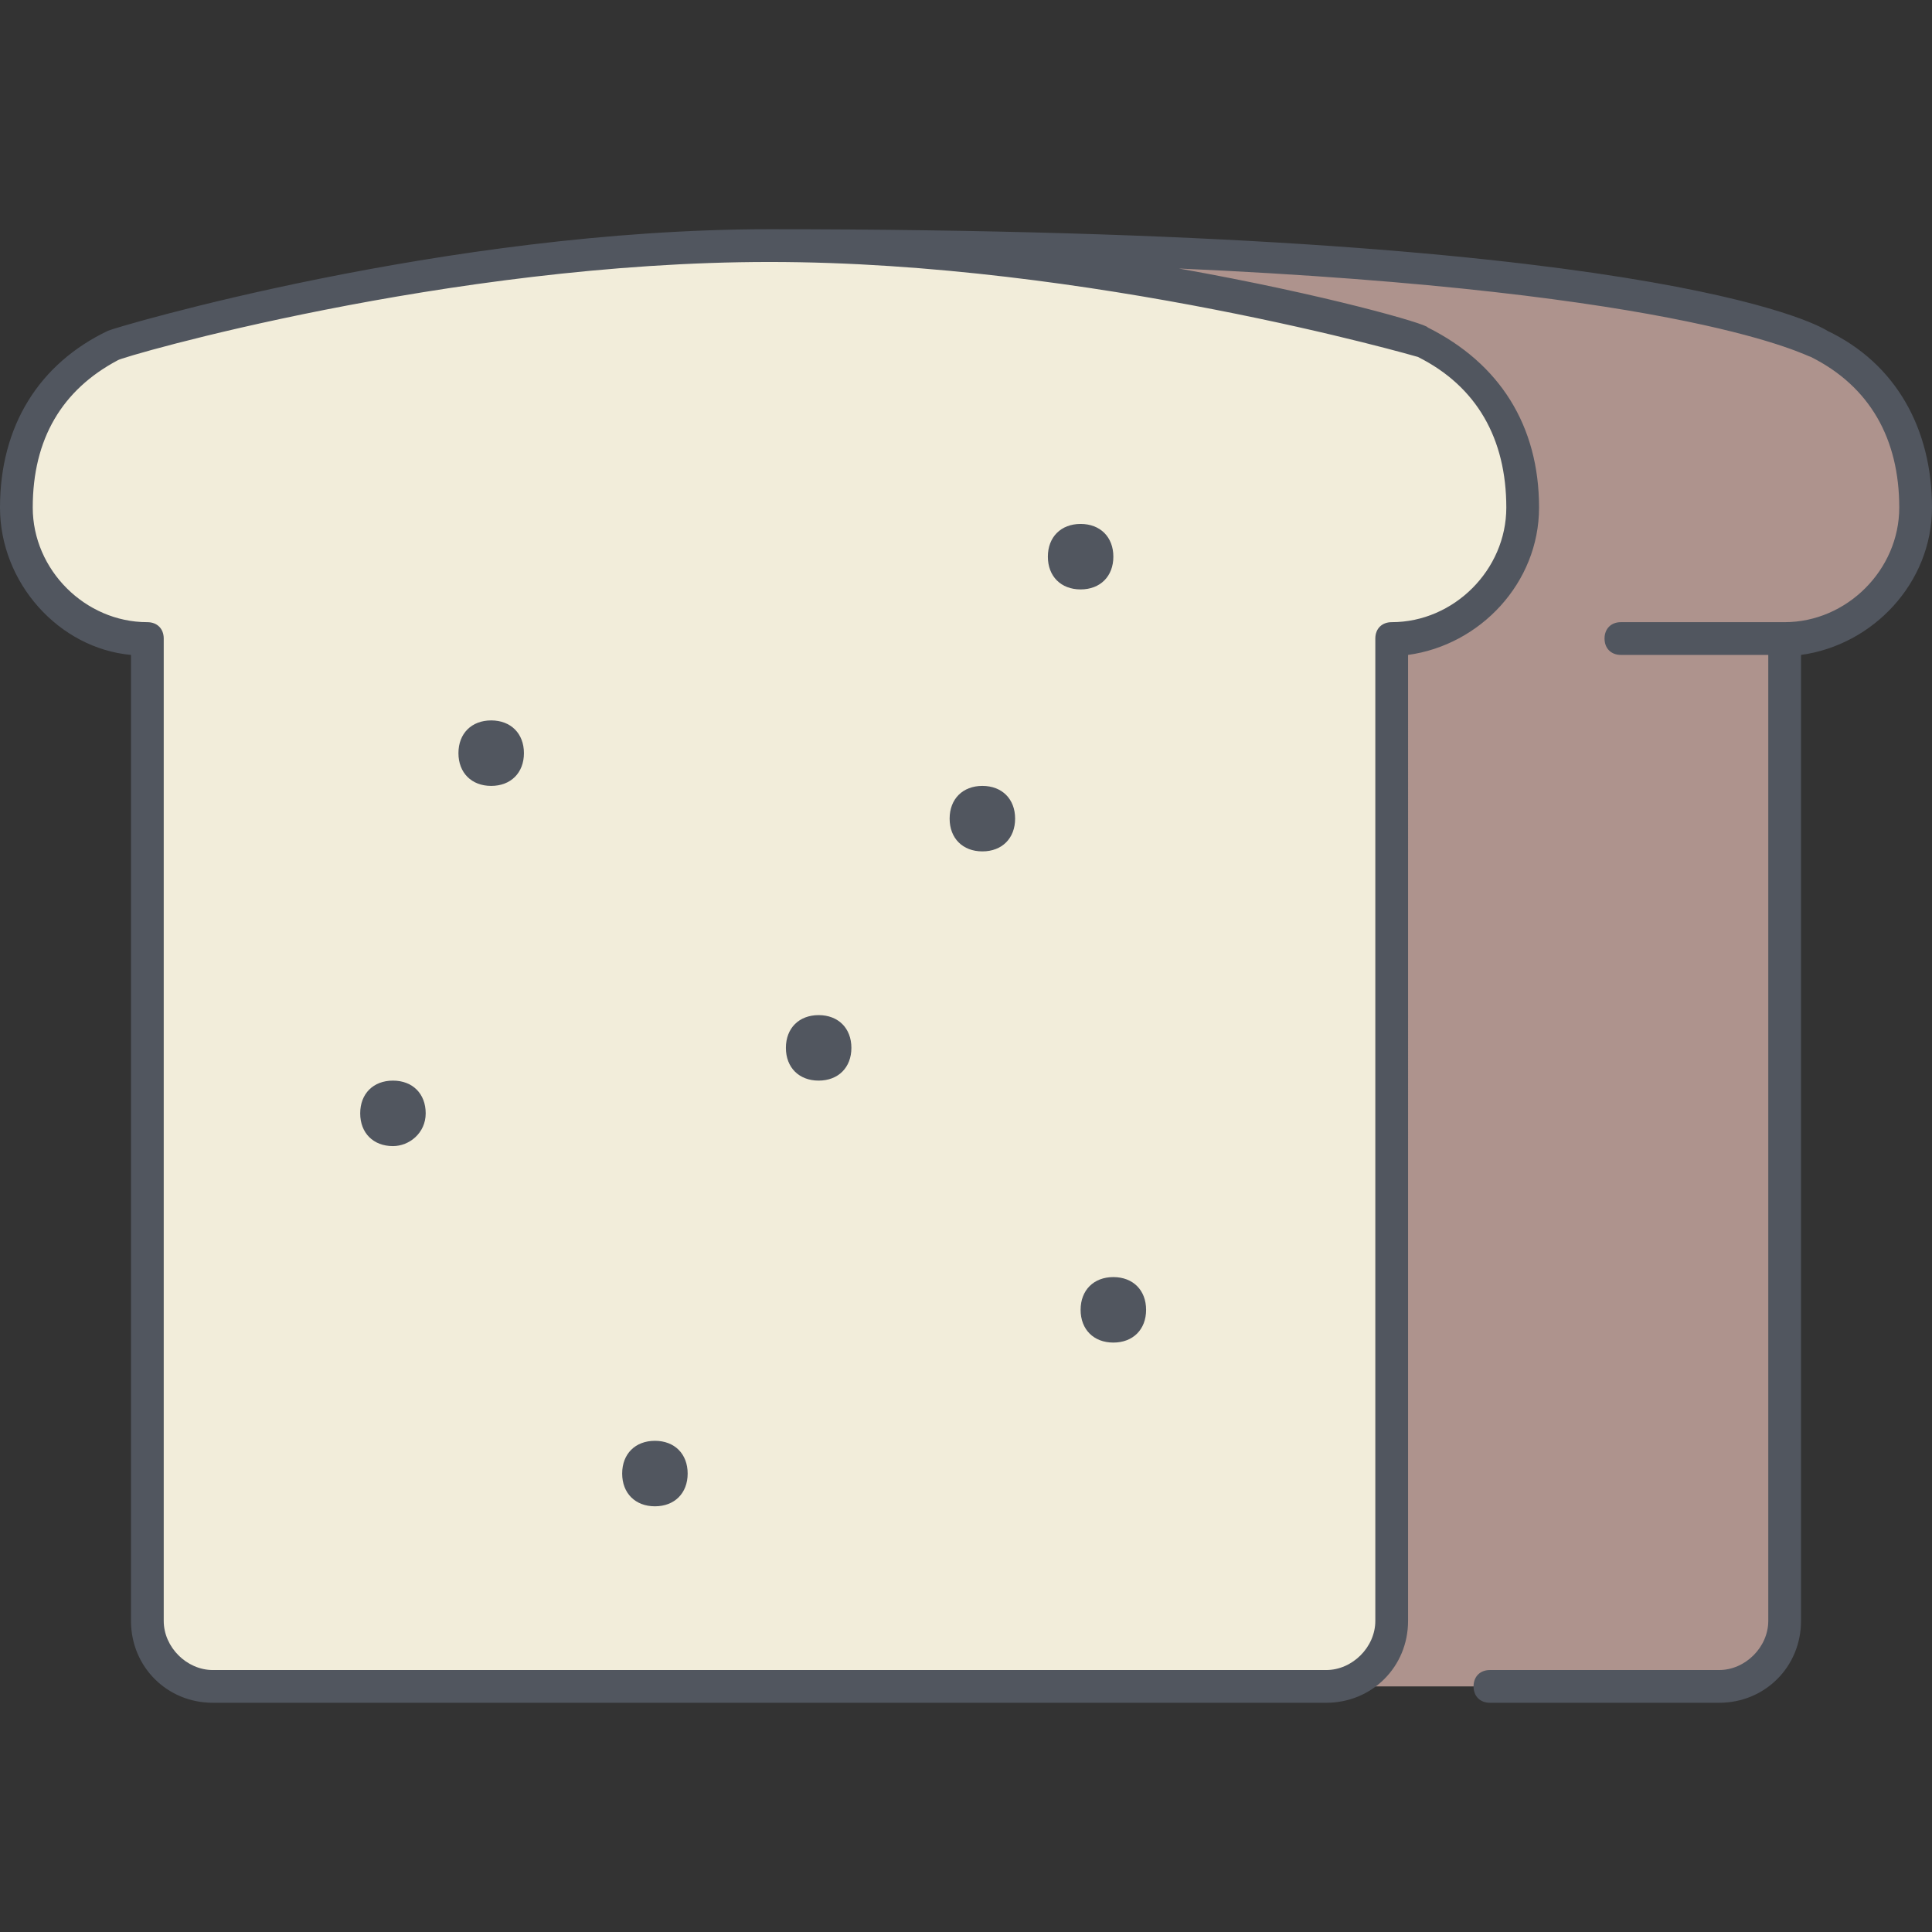 <?xml version="1.0" encoding="iso-8859-1"?>
<!-- Uploaded to: SVG Repo, www.svgrepo.com, Generator: SVG Repo Mixer Tools -->
<svg height="800px" width="800px" version="1.1" id="Layer_1" xmlns="http://www.w3.org/2000/svg" xmlns:xlink="http://www.w3.org/1999/xlink" 
	 viewBox="0 0 503.467 503.467" xml:space="preserve">
<rect x="0" y="0" width="503.467" height="503.467" fill="#333333" stroke="none"/>
<g transform="translate(1 15)">
	<path style="fill:#F2EDDA;" d="M370.2,74.6c17.067,8.533,25.6,23.893,25.6,42.667S380.44,151.4,361.667,151.4v256
		c0,9.387-7.68,17.067-17.067,17.067H54.467c-9.387,0-17.067-7.68-17.067-17.067v-256c-18.773,0-34.133-15.36-34.133-34.133
		S11.8,83.133,28.867,74.6c0,0,85.333-25.6,170.667-25.6S370.2,74.6,370.2,74.6"/>
	<path style="fill:#AE938D;" d="M199.533,49C429.933,49,472.6,74.6,472.6,74.6c17.067,8.533,25.6,23.893,25.6,42.667
		S482.84,151.4,464.067,151.4h-102.4c18.773,0,34.133-15.36,34.133-34.133s-8.533-34.133-25.6-42.667
		C370.2,74.6,284.867,49,199.533,49z M464.067,151.4v256c0,9.387-7.68,17.067-17.067,17.067H344.6
		c9.387,0,17.067-7.68,17.067-17.067v-256H464.067z"/>
</g>
<path style="fill:#51565F;" d="M448,443.733h-59.733c-2.56,0-4.267-1.707-4.267-4.267c0-2.56,1.707-4.267,4.267-4.267H448
	c6.827,0,12.8-5.973,12.8-12.8V170.667h-38.4c-2.56,0-4.267-1.707-4.267-4.267c0-2.56,1.707-4.267,4.267-4.267h42.667
	c16.213,0,29.867-13.653,29.867-29.867c0-17.92-7.68-31.573-23.04-39.253c-0.853,0-30.72-17.067-164.693-23.04
	c38.4,6.827,64.853,14.507,64.853,15.36c18.773,9.387,29.013,25.6,29.013,46.933c0,19.627-15.36,35.84-34.133,38.4V422.4
	c0,11.947-9.387,21.333-21.333,21.333H55.467c-11.947,0-21.333-9.387-21.333-21.333V170.667C15.36,168.96,0,151.893,0,132.267
	c0-21.333,10.24-37.547,28.16-46.08c1.707-0.853,87.893-26.453,172.373-26.453c228.693,0,273.067,24.747,275.627,26.453
	c17.92,8.533,27.307,25.6,27.307,46.08c0,19.627-15.36,35.84-34.133,38.4V422.4C469.333,434.347,459.947,443.733,448,443.733z
	 M200.533,68.267c-83.627,0-168.96,24.747-169.813,25.6c-14.507,7.68-22.187,20.48-22.187,38.4
	c0,16.213,13.653,29.867,29.867,29.867c2.56,0,4.267,1.707,4.267,4.267v256c0,6.827,5.973,12.8,12.8,12.8H345.6
	c6.827,0,12.8-5.973,12.8-12.8v-256c0-2.56,1.707-4.267,4.267-4.267c16.213,0,29.867-13.653,29.867-29.867
	c0-17.92-7.68-31.573-23.04-39.253l0,0C369.493,93.013,284.16,68.267,200.533,68.267z M170.667,392.533
	c-5.12,0-8.533-3.413-8.533-8.533c0-5.12,3.413-8.533,8.533-8.533S179.2,378.88,179.2,384
	C179.2,389.12,175.787,392.533,170.667,392.533z M290.133,349.867c-5.12,0-8.533-3.413-8.533-8.533s3.413-8.533,8.533-8.533
	c5.12,0,8.533,3.413,8.533,8.533S295.253,349.867,290.133,349.867z M102.4,298.667c-5.12,0-8.533-3.413-8.533-8.533
	c0-5.12,3.413-8.533,8.533-8.533c5.12,0,8.533,3.413,8.533,8.533C110.933,295.253,106.667,298.667,102.4,298.667z M213.333,281.6
	c-5.12,0-8.533-3.413-8.533-8.533s3.413-8.533,8.533-8.533s8.533,3.413,8.533,8.533S218.453,281.6,213.333,281.6z M256,221.867
	c-5.12,0-8.533-3.413-8.533-8.533S250.88,204.8,256,204.8c5.12,0,8.533,3.413,8.533,8.533S261.12,221.867,256,221.867z M128,204.8
	c-5.12,0-8.533-3.413-8.533-8.533c0-5.12,3.413-8.533,8.533-8.533c5.12,0,8.533,3.413,8.533,8.533
	C136.533,201.387,133.12,204.8,128,204.8z M281.6,153.6c-5.12,0-8.533-3.413-8.533-8.533c0-5.12,3.413-8.533,8.533-8.533
	s8.533,3.413,8.533,8.533C290.133,150.187,286.72,153.6,281.6,153.6z"/>
</svg>